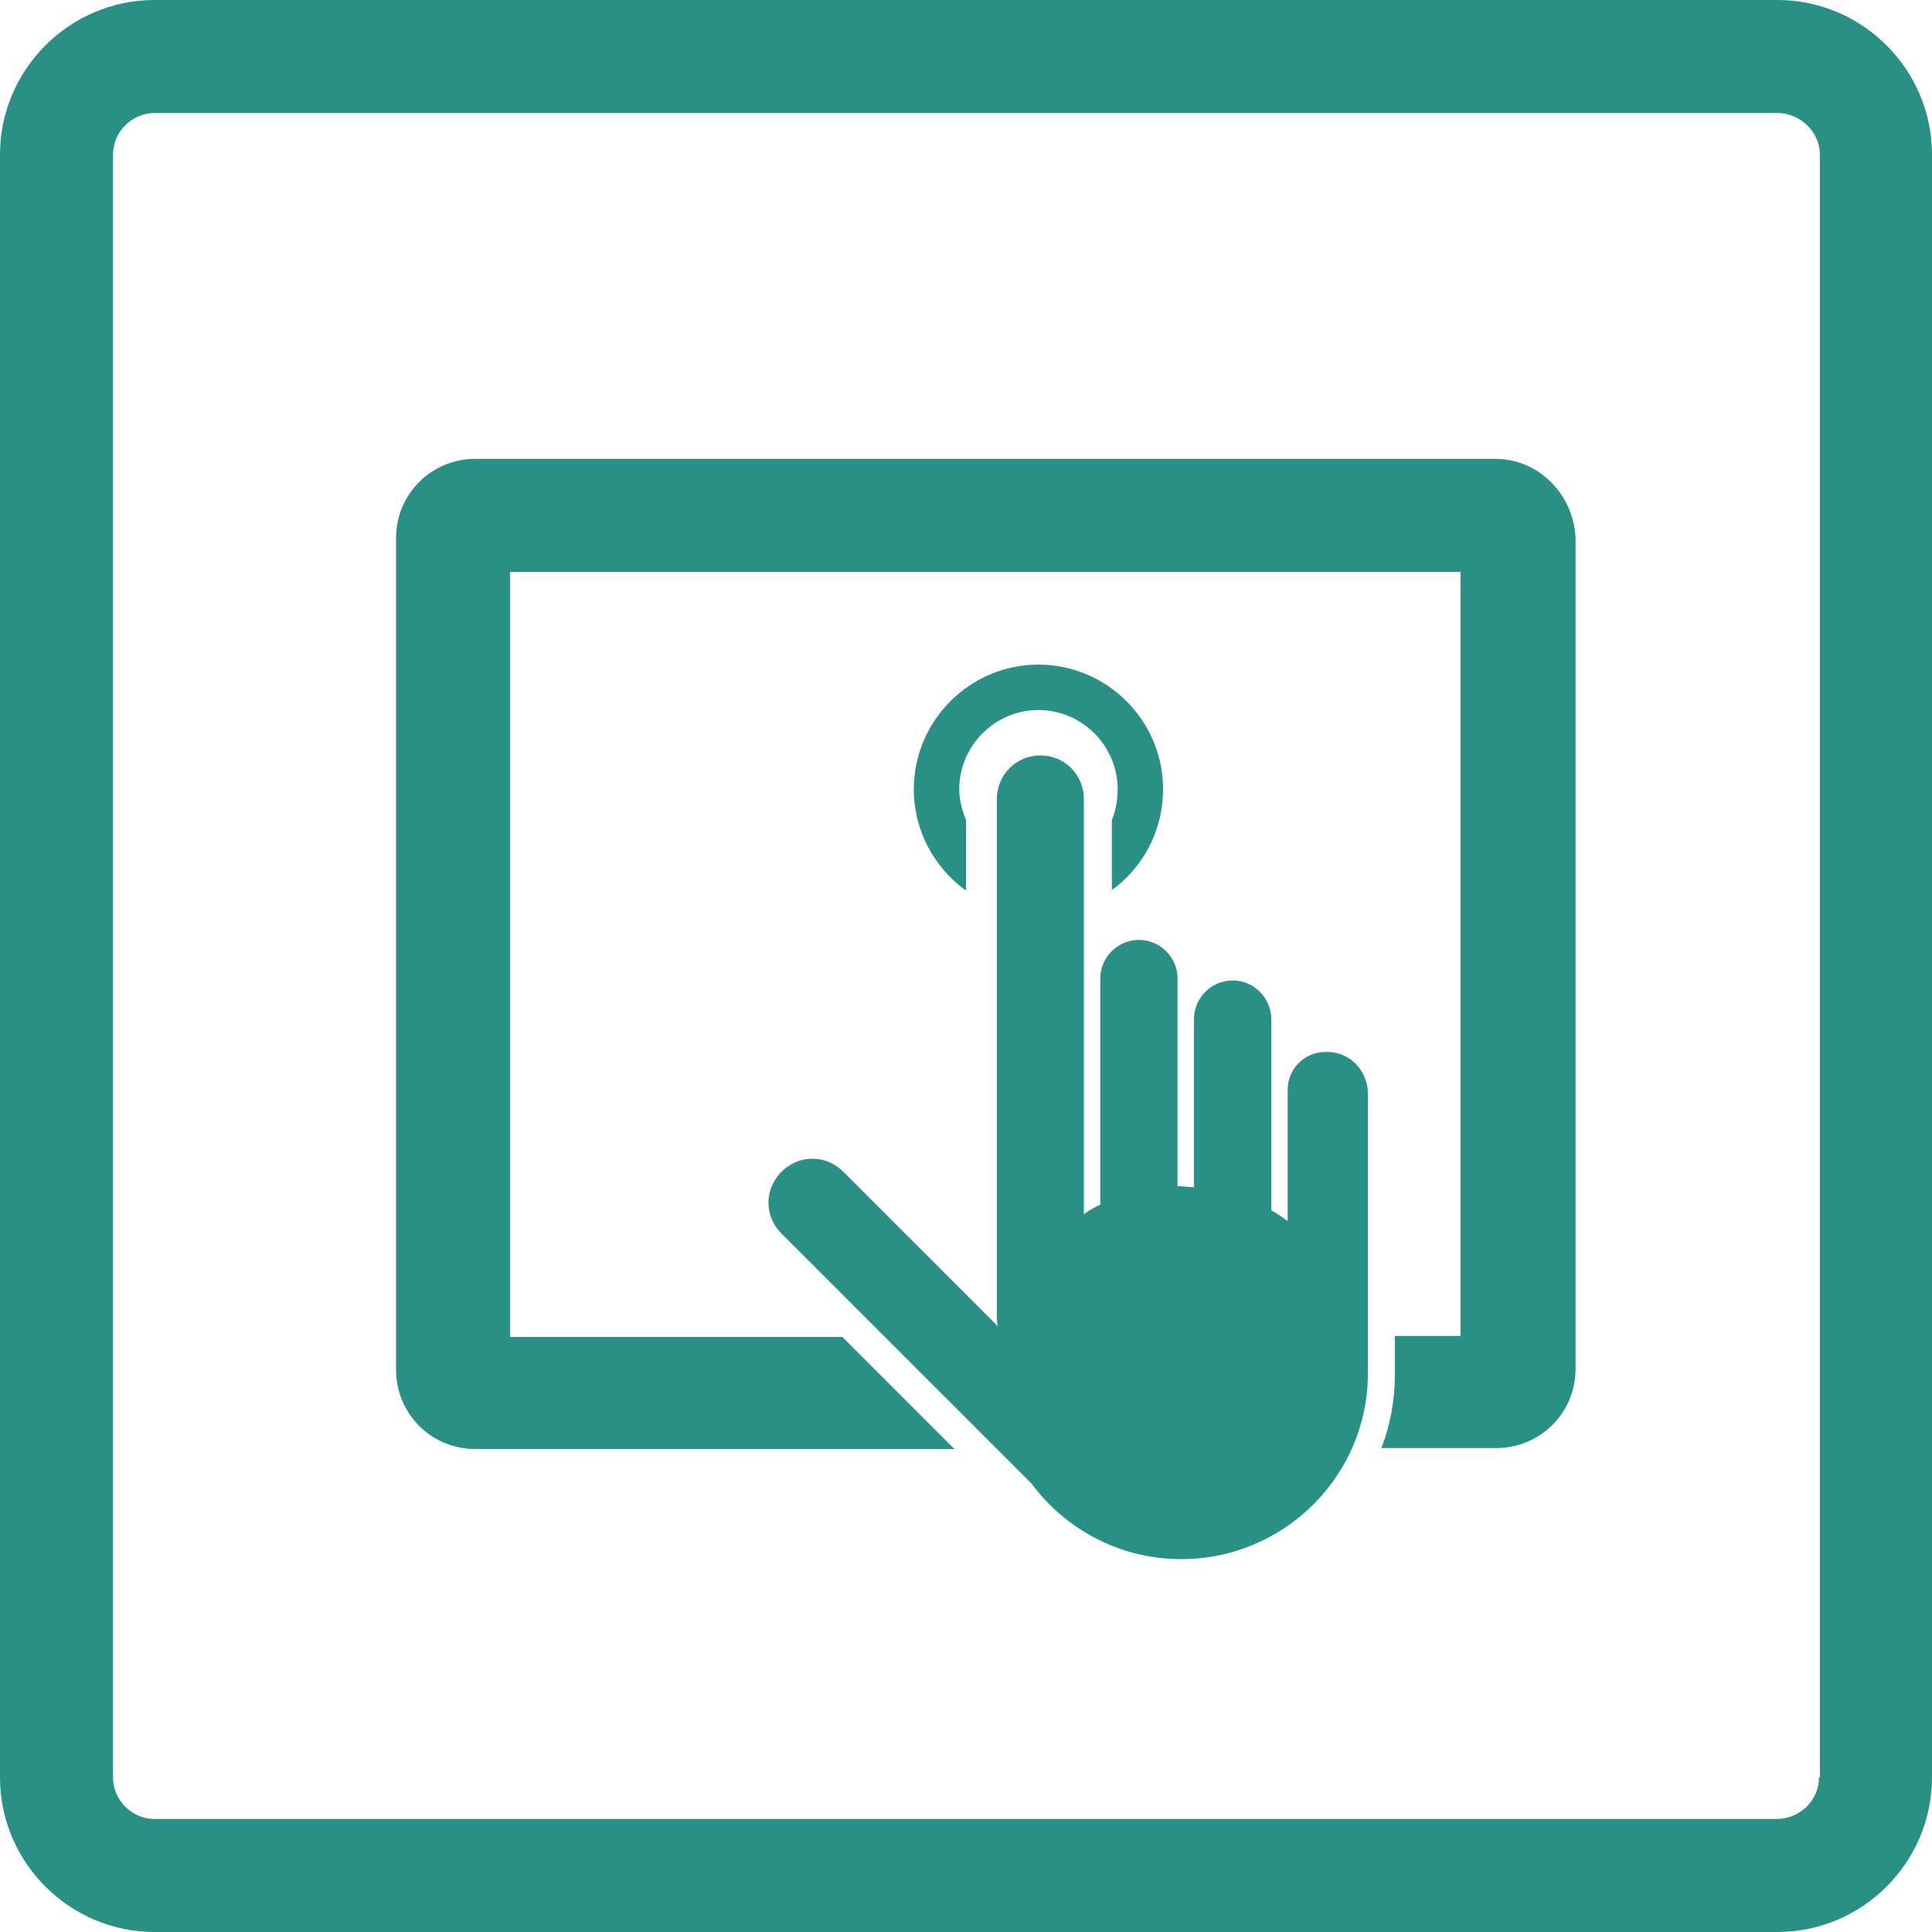 <?xml version="1.0" encoding="utf-8"?>
<!-- Generator: Adobe Illustrator 25.4.1, SVG Export Plug-In . SVG Version: 6.00 Build 0)  -->
<svg version="1.1" id="Layer_1" xmlns="http://www.w3.org/2000/svg" xmlns:xlink="http://www.w3.org/1999/xlink" x="0px" y="0px"
	 viewBox="0 0 200 200" style="enable-background:new 0 0 200 200;" xml:space="preserve">
<style type="text/css">
	.st0{fill:#299086;}
	.st1{fill:#00344D;}
	.st2{opacity:0.54;}
	.st3{clip-path:url(#SVGID_00000097498222263471735570000005426914348380899505_);}
	.st4{fill:#299086;stroke:#299086;stroke-width:2.687;stroke-miterlimit:10;}
	.st5{clip-path:url(#SVGID_00000029746035084354585320000000432663066067984052_);fill:#299086;}
	.st6{clip-path:url(#SVGID_00000129182982079686675920000014847942193838987910_);}
	.st7{fill-rule:evenodd;clip-rule:evenodd;fill:#299086;}
	.st8{clip-path:url(#SVGID_00000176043665481608070300000008744988924845502337_);}
</style>
<g>
	<g>
		<g>
			<g>
				<g>
					<path class="st0" d="M184,0H16C7.2,0,0,7.2,0,16V184c0,8.8,7.2,16,16,16H184c8.8,0,16-7.2,16-16V16C200,7.2,192.8,0,184,0z
						 M188.3,184c0,2.4-2,4.3-4.4,4.3H30.2H16c-2.4,0-4.3-2-4.3-4.3V16c0-2.4,2-4.3,4.3-4.3H184c2.4,0,4.4,2,4.4,4.3V184z"/>
				</g>
			</g>
			<g>
				<path class="st0" d="M137.4,108.9h-0.2c-2.2,0-3.9,1.8-3.9,3.9v13.6c-0.6-0.4-1.1-0.8-1.7-1.1v-19.8c0-2.2-1.8-4-4-4
					c-2.2,0-4,1.8-4,4v17.4c-0.5,0-1-0.1-1.4-0.1c-0.1,0-0.2,0-0.3,0v-21.5c0-2.2-1.8-4-4-4s-4,1.8-4,4v23.4c-0.6,0.3-1.2,0.6-1.7,1
					v-43c0-2.5-2-4.5-4.5-4.5c-2.5,0-4.5,2-4.5,4.5v53.5c0,0.4,0,0.7,0.1,1.1l-16-16c-1.8-1.8-4.6-1.8-6.4,0c-1.8,1.8-1.8,4.6,0,6.4
					l25.9,25.9c3.5,4.7,9.1,7.8,15.5,7.8c10.6,0,19.3-8.6,19.3-19.2l0,0v-29.3C141.4,110.6,139.6,108.9,137.4,108.9z"/>
				<path class="st0" d="M115,92.2c3.3-2.3,5.4-6.2,5.4-10.5c0-7.1-5.8-12.9-12.9-12.9c-7.1,0-12.9,5.8-12.9,12.9
					c0,4.3,2.1,8.1,5.4,10.5v-7.3c-0.4-1-0.7-2.1-0.7-3.2c0-4.5,3.7-8.2,8.2-8.2c4.5,0,8.2,3.7,8.2,8.2c0,1.1-0.2,2.2-0.6,3.2V92.2z
					"/>
				<path class="st0" d="M154.8,47.5H49.2c-4.5,0-8.2,3.6-8.2,8.2v86.1c0,4.5,3.6,8.2,8.2,8.2h49.6l-11.6-11.6H52.8V59.2h98.4v79.1
					h-6.8v4c0,2.7-0.5,5.3-1.4,7.6h11.9c4.5,0,8.2-3.6,8.2-8.2V55.7C162.9,51.2,159.3,47.5,154.8,47.5z"/>
			</g>
		</g>
	</g>
</g>
</svg>
